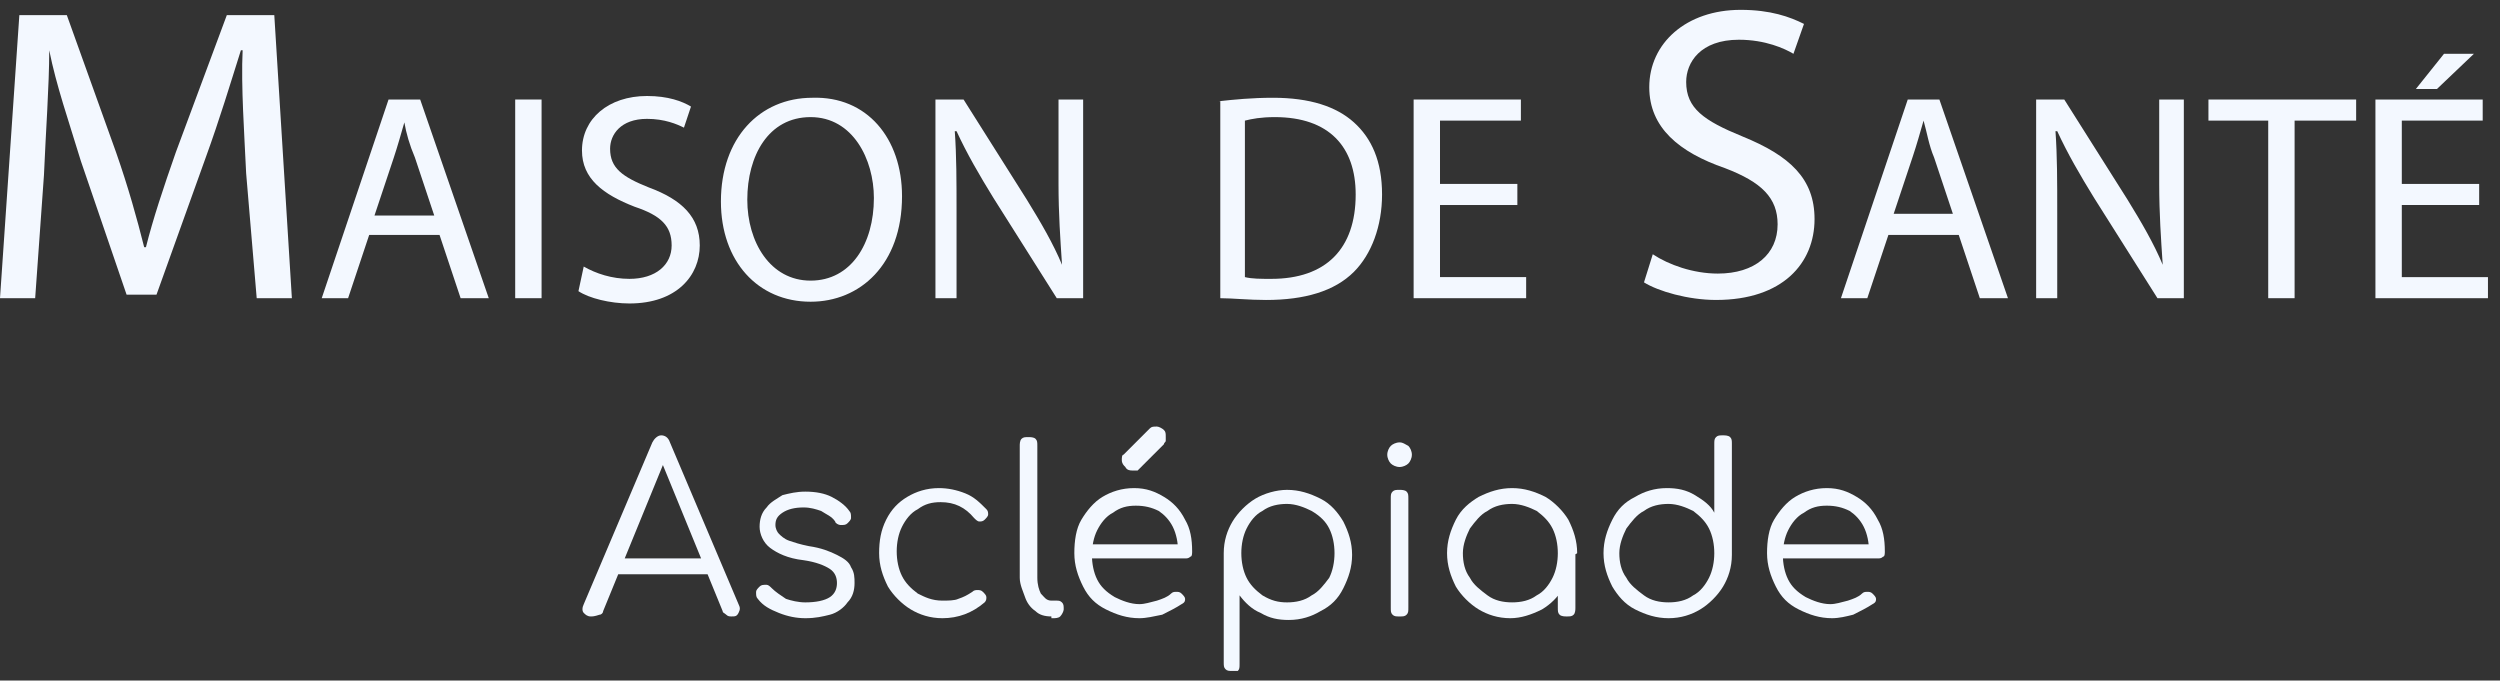 <svg xmlns="http://www.w3.org/2000/svg" width="180" height="49" viewBox="0 0 180 49" fill="none"><rect x="0" y="0" width="180" height="49" fill="#333333" stroke="none"/><g clip-path="url(#clip0_557_9695)"><path d="M17.723 12.482C17.597 9.697 17.344 6.153 17.47 3.621H17.344C16.584 6.026 15.825 8.558 14.812 11.343L11.267 21.218H9.115L5.823 11.596C4.937 8.685 4.051 6.153 3.545 3.621C3.545 6.153 3.291 9.571 3.165 12.609L2.532 21.471H0L1.393 1.089H4.811L8.355 10.963C9.241 13.495 9.874 15.774 10.381 17.799H10.507C11.014 15.774 11.773 13.495 12.66 10.963L16.331 1.089H19.749L21.015 21.471H18.483L17.723 12.482Z" fill="#F3F8FF"></path><path d="M26.582 16.913L25.063 21.47H23.164L27.975 7.165H30.253L35.191 21.47H33.165L31.646 16.913H26.582ZM31.266 15.52L29.874 11.343C29.494 10.457 29.241 9.57 29.114 8.811C28.861 9.697 28.608 10.583 28.355 11.343L26.962 15.52H31.266Z" fill="#F3F8FF"></path><path d="M38.993 7.165V21.47H37.094V7.165H38.993Z" fill="#F3F8FF"></path><path d="M42.028 19.192C42.914 19.698 44.054 20.078 45.32 20.078C47.219 20.078 48.358 19.065 48.358 17.673C48.358 16.28 47.598 15.521 45.7 14.888C43.421 14.002 41.902 12.862 41.902 10.837C41.902 8.558 43.801 6.912 46.586 6.912C48.105 6.912 49.118 7.292 49.751 7.672L49.244 9.191C48.738 8.938 47.852 8.558 46.586 8.558C44.687 8.558 43.927 9.697 43.927 10.71C43.927 12.102 44.813 12.736 46.712 13.495C49.118 14.381 50.383 15.647 50.383 17.673C50.383 19.825 48.738 21.85 45.32 21.85C43.927 21.85 42.408 21.471 41.648 20.964L42.028 19.192Z" fill="#F3F8FF"></path><path d="M64.946 14.128C64.946 19.066 61.907 21.724 58.363 21.724C54.565 21.724 51.906 18.812 51.906 14.508C51.906 9.951 54.691 7.039 58.489 7.039C62.414 6.912 64.946 9.951 64.946 14.128ZM53.805 14.382C53.805 17.42 55.451 20.205 58.363 20.205C61.274 20.205 62.92 17.546 62.92 14.255C62.92 11.47 61.401 8.432 58.363 8.432C55.324 8.432 53.805 11.217 53.805 14.382Z" fill="#F3F8FF"></path><path d="M67.352 21.47V7.165H69.377L73.934 14.381C74.947 16.027 75.834 17.546 76.466 19.065C76.34 17.166 76.213 15.394 76.213 13.242V7.165H77.986V21.47H76.087L71.529 14.254C70.516 12.609 69.63 11.089 68.871 9.444H68.744C68.871 11.216 68.871 12.988 68.871 15.394V21.47H67.352Z" fill="#F3F8FF"></path><path d="M87.734 7.292C88.874 7.166 90.14 7.039 91.659 7.039C94.317 7.039 96.216 7.672 97.482 8.811C98.748 9.951 99.508 11.597 99.508 14.002C99.508 16.281 98.748 18.306 97.482 19.572C96.09 20.965 93.938 21.598 91.153 21.598C89.886 21.598 88.747 21.471 87.861 21.471V7.292H87.734ZM89.633 19.952C90.14 20.078 90.773 20.078 91.532 20.078C95.457 20.078 97.609 17.926 97.609 14.002C97.609 10.584 95.71 8.432 91.785 8.432C90.773 8.432 90.14 8.558 89.633 8.685V19.952Z" fill="#F3F8FF"></path><path d="M109.25 14.761H103.68V19.951H109.883V21.47H101.781V7.165H109.504V8.684H103.68V13.242H109.25V14.761Z" fill="#F3F8FF"></path><path d="M119 18.306C120.14 19.065 121.912 19.698 123.684 19.698C126.343 19.698 127.988 18.306 127.988 16.154C127.988 14.255 126.849 13.115 124.191 12.103C120.899 10.963 118.747 9.191 118.747 6.279C118.747 3.114 121.405 0.709 125.33 0.709C127.482 0.709 128.875 1.215 129.887 1.722L129.128 3.874C128.495 3.494 127.102 2.861 125.203 2.861C122.418 2.861 121.405 4.507 121.405 5.899C121.405 7.798 122.671 8.685 125.457 9.824C128.875 11.216 130.647 12.862 130.647 15.774C130.647 18.939 128.368 21.597 123.558 21.597C121.532 21.597 119.38 20.964 118.367 20.331L119 18.306Z" fill="#F3F8FF"></path><path d="M135.965 16.913L134.446 21.47H132.547L137.358 7.165H139.636L144.573 21.47H142.548L141.029 16.913H135.965ZM140.649 15.52L139.256 11.343C138.877 10.457 138.75 9.57 138.497 8.684C138.244 9.57 137.99 10.457 137.737 11.216L136.345 15.394H140.649V15.52Z" fill="#F3F8FF"></path><path d="M146.602 21.47V7.165H148.627L153.185 14.381C154.197 16.027 155.083 17.546 155.716 19.065C155.59 17.166 155.463 15.394 155.463 13.242V7.165H157.236V21.47H155.337L150.779 14.254C149.766 12.609 148.88 11.089 148.121 9.444H147.994C148.121 11.216 148.121 12.988 148.121 15.394V21.47H146.602Z" fill="#F3F8FF"></path><path d="M163.312 8.684H159.008V7.165H169.642V8.684H165.211V21.47H163.312V8.684Z" fill="#F3F8FF"></path><path d="M178.5 14.761H172.93V19.952H179.133V21.471H171.031V7.166H178.754V8.685H172.93V13.242H178.5V14.761ZM178.121 3.874L175.462 6.406H173.943L175.968 3.874H178.121Z" fill="#F3F8FF"></path><path d="M42.539 44.384C42.286 44.384 42.159 44.258 42.032 44.131C41.906 44.004 41.906 43.751 42.032 43.498L46.97 31.851C47.096 31.598 47.349 31.345 47.603 31.345C47.856 31.345 48.109 31.471 48.236 31.851L53.173 43.498C53.3 43.751 53.3 43.878 53.173 44.131C53.046 44.384 52.92 44.384 52.666 44.384C52.54 44.384 52.413 44.384 52.287 44.258C52.16 44.131 52.033 44.131 52.033 44.004L47.476 32.864H47.982L43.425 44.004C43.425 44.131 43.298 44.258 43.172 44.258C42.792 44.384 42.665 44.384 42.539 44.384ZM43.678 41.346L44.185 40.206H50.894L51.401 41.346H43.678Z" fill="#F3F8FF"></path><path d="M57.982 44.511C57.349 44.511 56.716 44.385 56.083 44.132C55.45 43.878 54.944 43.625 54.564 43.119C54.438 42.992 54.438 42.866 54.438 42.612C54.438 42.486 54.564 42.359 54.691 42.233C54.817 42.106 54.944 42.106 55.197 42.106C55.324 42.106 55.45 42.233 55.577 42.359C55.83 42.612 56.21 42.866 56.59 43.119C56.969 43.245 57.476 43.372 57.982 43.372C58.742 43.372 59.375 43.245 59.755 42.992C60.134 42.739 60.261 42.359 60.261 41.98C60.261 41.6 60.134 41.22 59.755 40.967C59.375 40.714 58.742 40.46 57.856 40.334C56.716 40.207 55.957 39.827 55.45 39.447C54.944 39.068 54.691 38.435 54.691 37.928C54.691 37.422 54.817 36.916 55.197 36.536C55.45 36.156 55.957 35.903 56.336 35.65C56.843 35.523 57.349 35.397 57.982 35.397C58.742 35.397 59.375 35.523 59.881 35.776C60.388 36.029 60.894 36.409 61.147 36.789C61.274 36.916 61.274 37.042 61.274 37.295C61.274 37.422 61.147 37.549 61.02 37.675C60.894 37.802 60.767 37.802 60.514 37.802C60.388 37.802 60.134 37.675 60.134 37.549C59.881 37.169 59.501 37.042 59.121 36.789C58.742 36.662 58.362 36.536 57.856 36.536C57.223 36.536 56.716 36.662 56.336 36.916C55.957 37.169 55.83 37.422 55.83 37.802C55.83 38.055 55.957 38.308 56.083 38.435C56.21 38.561 56.463 38.815 56.843 38.941C57.223 39.068 57.602 39.194 58.235 39.321C59.121 39.447 59.755 39.701 60.261 39.954C60.767 40.207 61.147 40.46 61.274 40.84C61.527 41.22 61.527 41.6 61.527 41.98C61.527 42.486 61.4 42.992 61.02 43.372C60.767 43.752 60.261 44.132 59.755 44.258C59.248 44.385 58.742 44.511 57.982 44.511Z" fill="#F3F8FF"></path><path d="M67.854 44.511C66.968 44.511 66.209 44.258 65.576 43.878C64.943 43.498 64.31 42.865 63.93 42.232C63.55 41.472 63.297 40.713 63.297 39.827C63.297 38.94 63.423 38.181 63.803 37.421C64.183 36.662 64.689 36.155 65.322 35.776C65.955 35.396 66.715 35.143 67.601 35.143C68.234 35.143 68.867 35.269 69.5 35.522C70.133 35.776 70.513 36.155 71.019 36.662C71.146 36.788 71.146 36.915 71.146 37.041C71.146 37.168 71.019 37.295 70.893 37.421C70.766 37.548 70.639 37.548 70.513 37.548C70.386 37.548 70.26 37.421 70.133 37.295C69.5 36.535 68.74 36.155 67.728 36.155C67.095 36.155 66.588 36.282 66.082 36.662C65.576 36.915 65.196 37.421 64.943 37.928C64.689 38.434 64.563 39.067 64.563 39.7C64.563 40.333 64.689 40.966 64.943 41.472C65.196 41.979 65.576 42.358 66.082 42.738C66.588 42.992 67.095 43.245 67.854 43.245C68.234 43.245 68.74 43.245 68.994 43.118C69.374 42.992 69.627 42.865 70.006 42.612C70.133 42.485 70.26 42.485 70.386 42.485C70.513 42.485 70.639 42.485 70.766 42.612C70.893 42.738 71.019 42.865 71.019 42.992C71.019 43.118 71.019 43.245 70.893 43.371C70.006 44.131 68.994 44.511 67.854 44.511Z" fill="#F3F8FF"></path><path d="M75.701 44.384C75.194 44.384 74.814 44.258 74.561 44.005C74.181 43.752 73.928 43.372 73.802 42.992C73.675 42.612 73.422 42.106 73.422 41.599V32.105C73.422 31.978 73.422 31.725 73.549 31.598C73.675 31.472 73.802 31.472 74.055 31.472C74.181 31.472 74.435 31.472 74.561 31.598C74.688 31.725 74.688 31.852 74.688 32.105V41.599C74.688 42.106 74.814 42.486 74.941 42.739C75.194 42.992 75.321 43.245 75.701 43.245H76.08C76.207 43.245 76.334 43.245 76.46 43.372C76.587 43.498 76.587 43.625 76.587 43.878C76.587 44.005 76.46 44.258 76.334 44.384C76.207 44.511 75.954 44.511 75.827 44.511H75.701V44.384Z" fill="#F3F8FF"></path><path d="M82.036 44.511C81.149 44.511 80.39 44.258 79.63 43.878C78.871 43.498 78.364 42.992 77.984 42.232C77.605 41.473 77.352 40.713 77.352 39.827C77.352 38.941 77.478 38.054 77.858 37.422C78.238 36.788 78.744 36.156 79.377 35.776C80.01 35.396 80.77 35.143 81.656 35.143C82.542 35.143 83.175 35.396 83.808 35.776C84.441 36.156 84.947 36.662 85.327 37.422C85.707 38.054 85.834 38.814 85.834 39.7C85.834 39.827 85.834 40.08 85.707 40.08C85.58 40.207 85.454 40.207 85.327 40.207H78.238V39.194H85.454L84.821 39.7C84.821 39.067 84.694 38.434 84.441 37.928C84.188 37.422 83.808 37.042 83.428 36.788C82.922 36.535 82.415 36.409 81.782 36.409C81.149 36.409 80.643 36.535 80.137 36.915C79.63 37.168 79.251 37.675 78.997 38.181C78.744 38.687 78.618 39.32 78.618 39.953C78.618 40.586 78.744 41.219 78.997 41.726C79.251 42.232 79.63 42.612 80.263 42.992C80.77 43.245 81.403 43.498 82.036 43.498C82.415 43.498 82.795 43.371 83.302 43.245C83.681 43.118 84.061 42.992 84.314 42.739C84.441 42.612 84.567 42.612 84.694 42.612C84.821 42.612 84.947 42.612 85.074 42.739C85.201 42.865 85.327 42.992 85.327 43.118C85.327 43.245 85.327 43.371 85.074 43.498C84.694 43.751 84.188 44.005 83.681 44.258C83.048 44.384 82.542 44.511 82.036 44.511ZM81.529 33.877C81.403 33.877 81.149 33.877 81.023 33.624C80.896 33.497 80.77 33.37 80.77 33.117C80.77 32.991 80.77 32.737 80.896 32.737L82.795 30.838C82.922 30.712 83.048 30.712 83.302 30.712C83.428 30.712 83.681 30.838 83.808 30.965C83.934 31.092 83.934 31.218 83.934 31.471C83.934 31.598 83.934 31.598 83.934 31.725C83.934 31.851 83.808 31.851 83.808 31.978L81.909 33.877C81.909 33.877 81.782 33.877 81.529 33.877Z" fill="#F3F8FF"></path><path d="M88.742 48.309C88.489 48.309 88.363 48.309 88.236 48.182C88.109 48.056 88.109 47.929 88.109 47.676V39.827C88.109 38.941 88.363 38.181 88.742 37.548C89.122 36.915 89.755 36.282 90.388 35.903C91.021 35.523 91.907 35.27 92.667 35.27C93.553 35.27 94.313 35.523 95.072 35.903C95.832 36.282 96.338 36.915 96.718 37.548C97.098 38.308 97.351 39.067 97.351 39.954C97.351 40.84 97.098 41.599 96.718 42.359C96.338 43.118 95.832 43.625 95.072 44.005C94.439 44.384 93.68 44.638 92.793 44.638C92.034 44.638 91.401 44.511 90.768 44.131C90.135 43.878 89.629 43.372 89.249 42.865V47.803C89.249 48.056 89.249 48.182 89.122 48.309C89.122 48.309 88.996 48.309 88.742 48.309ZM92.667 43.372C93.3 43.372 93.933 43.245 94.439 42.865C94.945 42.612 95.325 42.106 95.705 41.599C95.958 41.093 96.085 40.46 96.085 39.827C96.085 39.194 95.958 38.561 95.705 38.055C95.452 37.548 95.072 37.169 94.439 36.789C93.933 36.535 93.3 36.282 92.667 36.282C92.034 36.282 91.401 36.409 90.894 36.789C90.388 37.042 90.008 37.548 89.755 38.055C89.502 38.561 89.375 39.194 89.375 39.827C89.375 40.46 89.502 41.093 89.755 41.599C90.008 42.106 90.388 42.486 90.894 42.865C91.528 43.245 92.034 43.372 92.667 43.372Z" fill="#F3F8FF"></path><path d="M100.769 33.624C100.516 33.624 100.263 33.497 100.136 33.371C100.009 33.244 99.883 32.991 99.883 32.738C99.883 32.484 100.009 32.231 100.136 32.105C100.263 31.978 100.516 31.852 100.769 31.852C101.022 31.852 101.149 31.978 101.402 32.105C101.529 32.231 101.655 32.484 101.655 32.738C101.655 32.991 101.529 33.244 101.402 33.371C101.275 33.497 101.022 33.624 100.769 33.624ZM100.769 44.385C100.516 44.385 100.389 44.385 100.263 44.258C100.136 44.131 100.136 44.005 100.136 43.752V35.903C100.136 35.649 100.136 35.523 100.263 35.396C100.389 35.27 100.516 35.27 100.769 35.27C100.896 35.27 101.149 35.27 101.275 35.396C101.402 35.523 101.402 35.649 101.402 35.903V43.752C101.402 44.005 101.402 44.131 101.275 44.258C101.149 44.385 101.022 44.385 100.769 44.385Z" fill="#F3F8FF"></path><path d="M108.745 44.511C107.859 44.511 107.099 44.258 106.466 43.878C105.833 43.498 105.2 42.865 104.82 42.232C104.441 41.472 104.188 40.713 104.188 39.827C104.188 38.94 104.441 38.181 104.82 37.421C105.2 36.662 105.833 36.155 106.466 35.776C107.226 35.396 107.985 35.143 108.872 35.143C109.758 35.143 110.517 35.396 111.277 35.776C111.91 36.155 112.543 36.788 112.923 37.421C113.302 38.181 113.556 38.94 113.556 39.827L113.049 40.206C113.049 40.966 112.923 41.726 112.543 42.358C112.163 42.992 111.657 43.498 111.024 43.878C110.264 44.258 109.505 44.511 108.745 44.511ZM108.872 43.371C109.505 43.371 110.137 43.245 110.644 42.865C111.15 42.612 111.53 42.105 111.783 41.599C112.036 41.093 112.163 40.46 112.163 39.827C112.163 39.194 112.036 38.561 111.783 38.054C111.53 37.548 111.15 37.168 110.644 36.788C110.137 36.535 109.505 36.282 108.872 36.282C108.239 36.282 107.606 36.408 107.099 36.788C106.593 37.041 106.213 37.548 105.833 38.054C105.58 38.561 105.327 39.194 105.327 39.827C105.327 40.46 105.453 41.093 105.833 41.599C106.086 42.105 106.593 42.485 107.099 42.865C107.606 43.245 108.239 43.371 108.872 43.371ZM112.796 44.384C112.669 44.384 112.416 44.384 112.29 44.258C112.163 44.131 112.163 44.004 112.163 43.751V40.966L112.416 39.7L113.429 39.953V43.751C113.429 43.878 113.429 44.131 113.302 44.258C113.176 44.384 113.049 44.384 112.796 44.384Z" fill="#F3F8FF"></path><path d="M120.137 44.511C119.251 44.511 118.491 44.258 117.732 43.878C116.972 43.498 116.466 42.865 116.086 42.232C115.706 41.472 115.453 40.713 115.453 39.827C115.453 38.941 115.706 38.181 116.086 37.421C116.466 36.662 116.972 36.155 117.732 35.776C118.365 35.396 119.124 35.143 120.011 35.143C120.77 35.143 121.403 35.269 122.036 35.649C122.669 36.029 123.175 36.409 123.429 36.915V31.978C123.429 31.724 123.429 31.598 123.555 31.471C123.682 31.345 123.808 31.345 124.062 31.345C124.188 31.345 124.441 31.345 124.568 31.471C124.695 31.598 124.695 31.724 124.695 31.978V39.953C124.695 40.839 124.441 41.599 124.062 42.232C123.682 42.865 123.049 43.498 122.416 43.878C121.783 44.258 121.023 44.511 120.137 44.511ZM120.137 43.371C120.77 43.371 121.403 43.245 121.91 42.865C122.416 42.612 122.796 42.105 123.049 41.599C123.302 41.093 123.429 40.46 123.429 39.827C123.429 39.194 123.302 38.561 123.049 38.054C122.796 37.548 122.416 37.168 121.91 36.788C121.403 36.535 120.77 36.282 120.137 36.282C119.504 36.282 118.871 36.409 118.365 36.788C117.858 37.041 117.479 37.548 117.099 38.054C116.846 38.561 116.592 39.194 116.592 39.827C116.592 40.46 116.719 41.093 117.099 41.599C117.352 42.105 117.858 42.485 118.365 42.865C118.871 43.245 119.504 43.371 120.137 43.371Z" fill="#F3F8FF"></path><path d="M131.911 44.511C131.024 44.511 130.265 44.258 129.505 43.878C128.746 43.498 128.239 42.992 127.86 42.232C127.48 41.472 127.227 40.713 127.227 39.827C127.227 38.94 127.353 38.054 127.733 37.421C128.113 36.788 128.619 36.155 129.252 35.776C129.885 35.396 130.645 35.143 131.531 35.143C132.417 35.143 133.05 35.396 133.683 35.776C134.316 36.155 134.822 36.662 135.202 37.421C135.582 38.054 135.708 38.814 135.708 39.7C135.708 39.827 135.708 40.08 135.582 40.08C135.455 40.206 135.329 40.206 135.202 40.206H128.113V39.194H135.329L134.569 39.7C134.569 39.067 134.443 38.434 134.189 37.928C133.936 37.421 133.556 37.041 133.177 36.788C132.67 36.535 132.164 36.408 131.531 36.408C130.898 36.408 130.391 36.535 129.885 36.915C129.379 37.168 128.999 37.675 128.746 38.181C128.493 38.687 128.366 39.32 128.366 39.953C128.366 40.586 128.493 41.219 128.746 41.726C128.999 42.232 129.379 42.612 130.012 42.992C130.518 43.245 131.151 43.498 131.784 43.498C132.164 43.498 132.544 43.371 133.05 43.245C133.43 43.118 133.81 42.992 134.063 42.738C134.189 42.612 134.316 42.612 134.443 42.612C134.569 42.612 134.696 42.612 134.822 42.738C134.949 42.865 135.075 42.992 135.075 43.118C135.075 43.245 135.075 43.371 134.822 43.498C134.443 43.751 133.936 44.004 133.43 44.258C132.923 44.384 132.417 44.511 131.911 44.511Z" fill="#F3F8FF"></path></g><defs><clipPath id="clip0_557_9695"><rect width="179.133" height="47.6" fill="white" transform="translate(0 0.709)"></rect></clipPath></defs></svg>